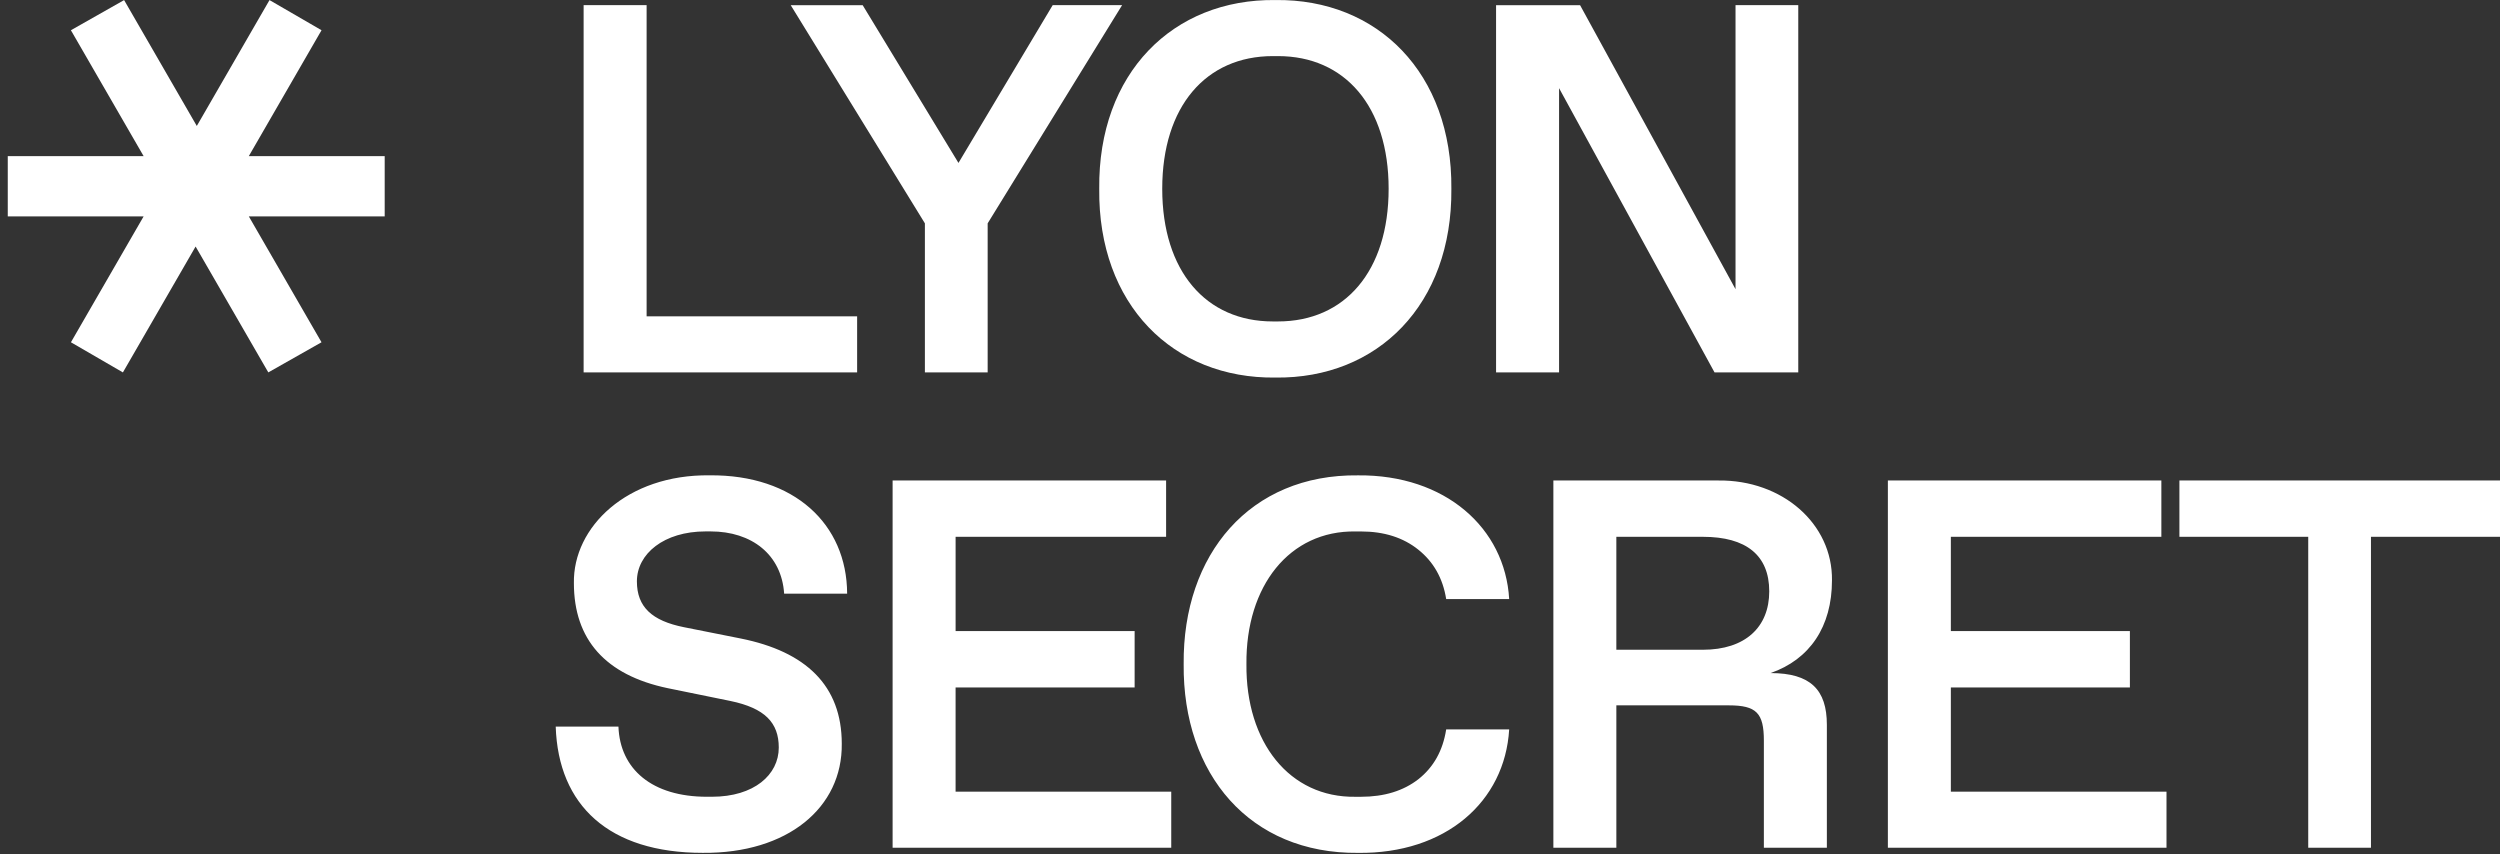 <svg xmlns="http://www.w3.org/2000/svg" width="161" height="55" fill="none"><rect width="100%" height="100%" fill="#333333" stroke="none"/><g><g><g><g fill="#fff"><path d="M37.585.332h4.057V20.37h13.557v3.613H37.585V.333ZM72.263.332l-8.658 14.052v9.599h-4.042v-9.6L50.922.333h4.634l6.169 10.159L67.793.332h4.47ZM82.138.003c6.58-.082 11.397 4.7 11.33 12.156.067 7.456-4.75 12.239-11.33 12.156-6.597.083-11.43-4.7-11.347-12.156C70.71 4.704 75.543-.079 82.138.003Zm.165 20.698c4.306 0 7.125-3.233 7.125-8.544 0-5.31-2.82-8.544-7.125-8.544h-.33c-4.306 0-7.125 3.234-7.125 8.544 0 5.311 2.82 8.544 7.124 8.544h.331ZM115.808.332v23.65h-5.393L100.404 5.677v18.307h-4.057V.333h5.41l10.011 18.29V.332h4.04ZM39.828 46.793c.1 2.753 2.176 4.518 5.69 4.518h.33c2.72 0 4.305-1.42 4.305-3.167 0-1.6-.89-2.54-3.117-3.002l-4.04-.825c-4.008-.842-6.037-3.135-6.037-6.763-.067-3.612 3.43-7.01 8.74-6.943 5.443-.05 8.84 3.134 8.857 7.62h-4.057c-.166-2.524-2.096-4.008-4.734-4.008h-.329c-2.672 0-4.42 1.436-4.42 3.217 0 1.649.972 2.54 3.034 2.952l3.646.726c4.205.842 6.514 3.035 6.514 6.78.05 4.106-3.48 7.075-8.956 7.025-6.036 0-9.3-3.051-9.466-8.13h4.04ZM57.484 30.944h17.613v3.628H61.541v6.07H73.07v3.629H61.54v6.713h13.888v3.612H57.484V30.944ZM87.46 30.613c5.608-.05 9.466 3.38 9.731 7.967h-4.057c-.215-1.353-.825-2.408-1.798-3.184-.972-.776-2.193-1.17-3.694-1.17h-.346c-4.255-.067-7.075 3.512-7.026 8.543-.05 5.031 2.77 8.61 7.026 8.544h.346c1.5 0 2.737-.379 3.71-1.138.973-.775 1.567-1.83 1.782-3.2h4.057c-.28 4.667-4.106 8.016-9.731 7.95-6.96.066-11.298-5.048-11.232-12.156-.066-7.075 4.272-12.239 11.232-12.156ZM100.035 30.944h10.621c4.123-.05 7.373 2.787 7.323 6.432 0 2.985-1.435 5.097-3.957 5.97 2.573 0 3.628 1.072 3.628 3.331v7.917h-4.057v-6.893c0-1.781-.478-2.276-2.259-2.276h-7.241v9.171h-4.056V30.944h-.002Zm9.632 10.9c2.72 0 4.272-1.452 4.272-3.76 0-2.326-1.485-3.513-4.272-3.513h-5.575v7.273h5.575ZM121.579 30.944h17.613v3.628h-13.557v6.07h11.53v3.629h-11.53v6.713h13.888v3.612h-17.944V30.944ZM148.65 34.572h-8.296v-3.628h20.648v3.628h-8.312v20.022h-4.04V34.572Z"/></g></g></g><g><path fill="#fff" d="m4.568 22.042 4.682-8.107H.5v-3.882h8.748L4.566 1.947 7.992.005l4.682 8.107L17.356.005l3.35 1.942-4.682 8.106h8.75v3.882h-8.75l4.681 8.107-3.426 1.94-4.682-8.106-4.682 8.107-3.347-1.941Z"/></g></g></svg>